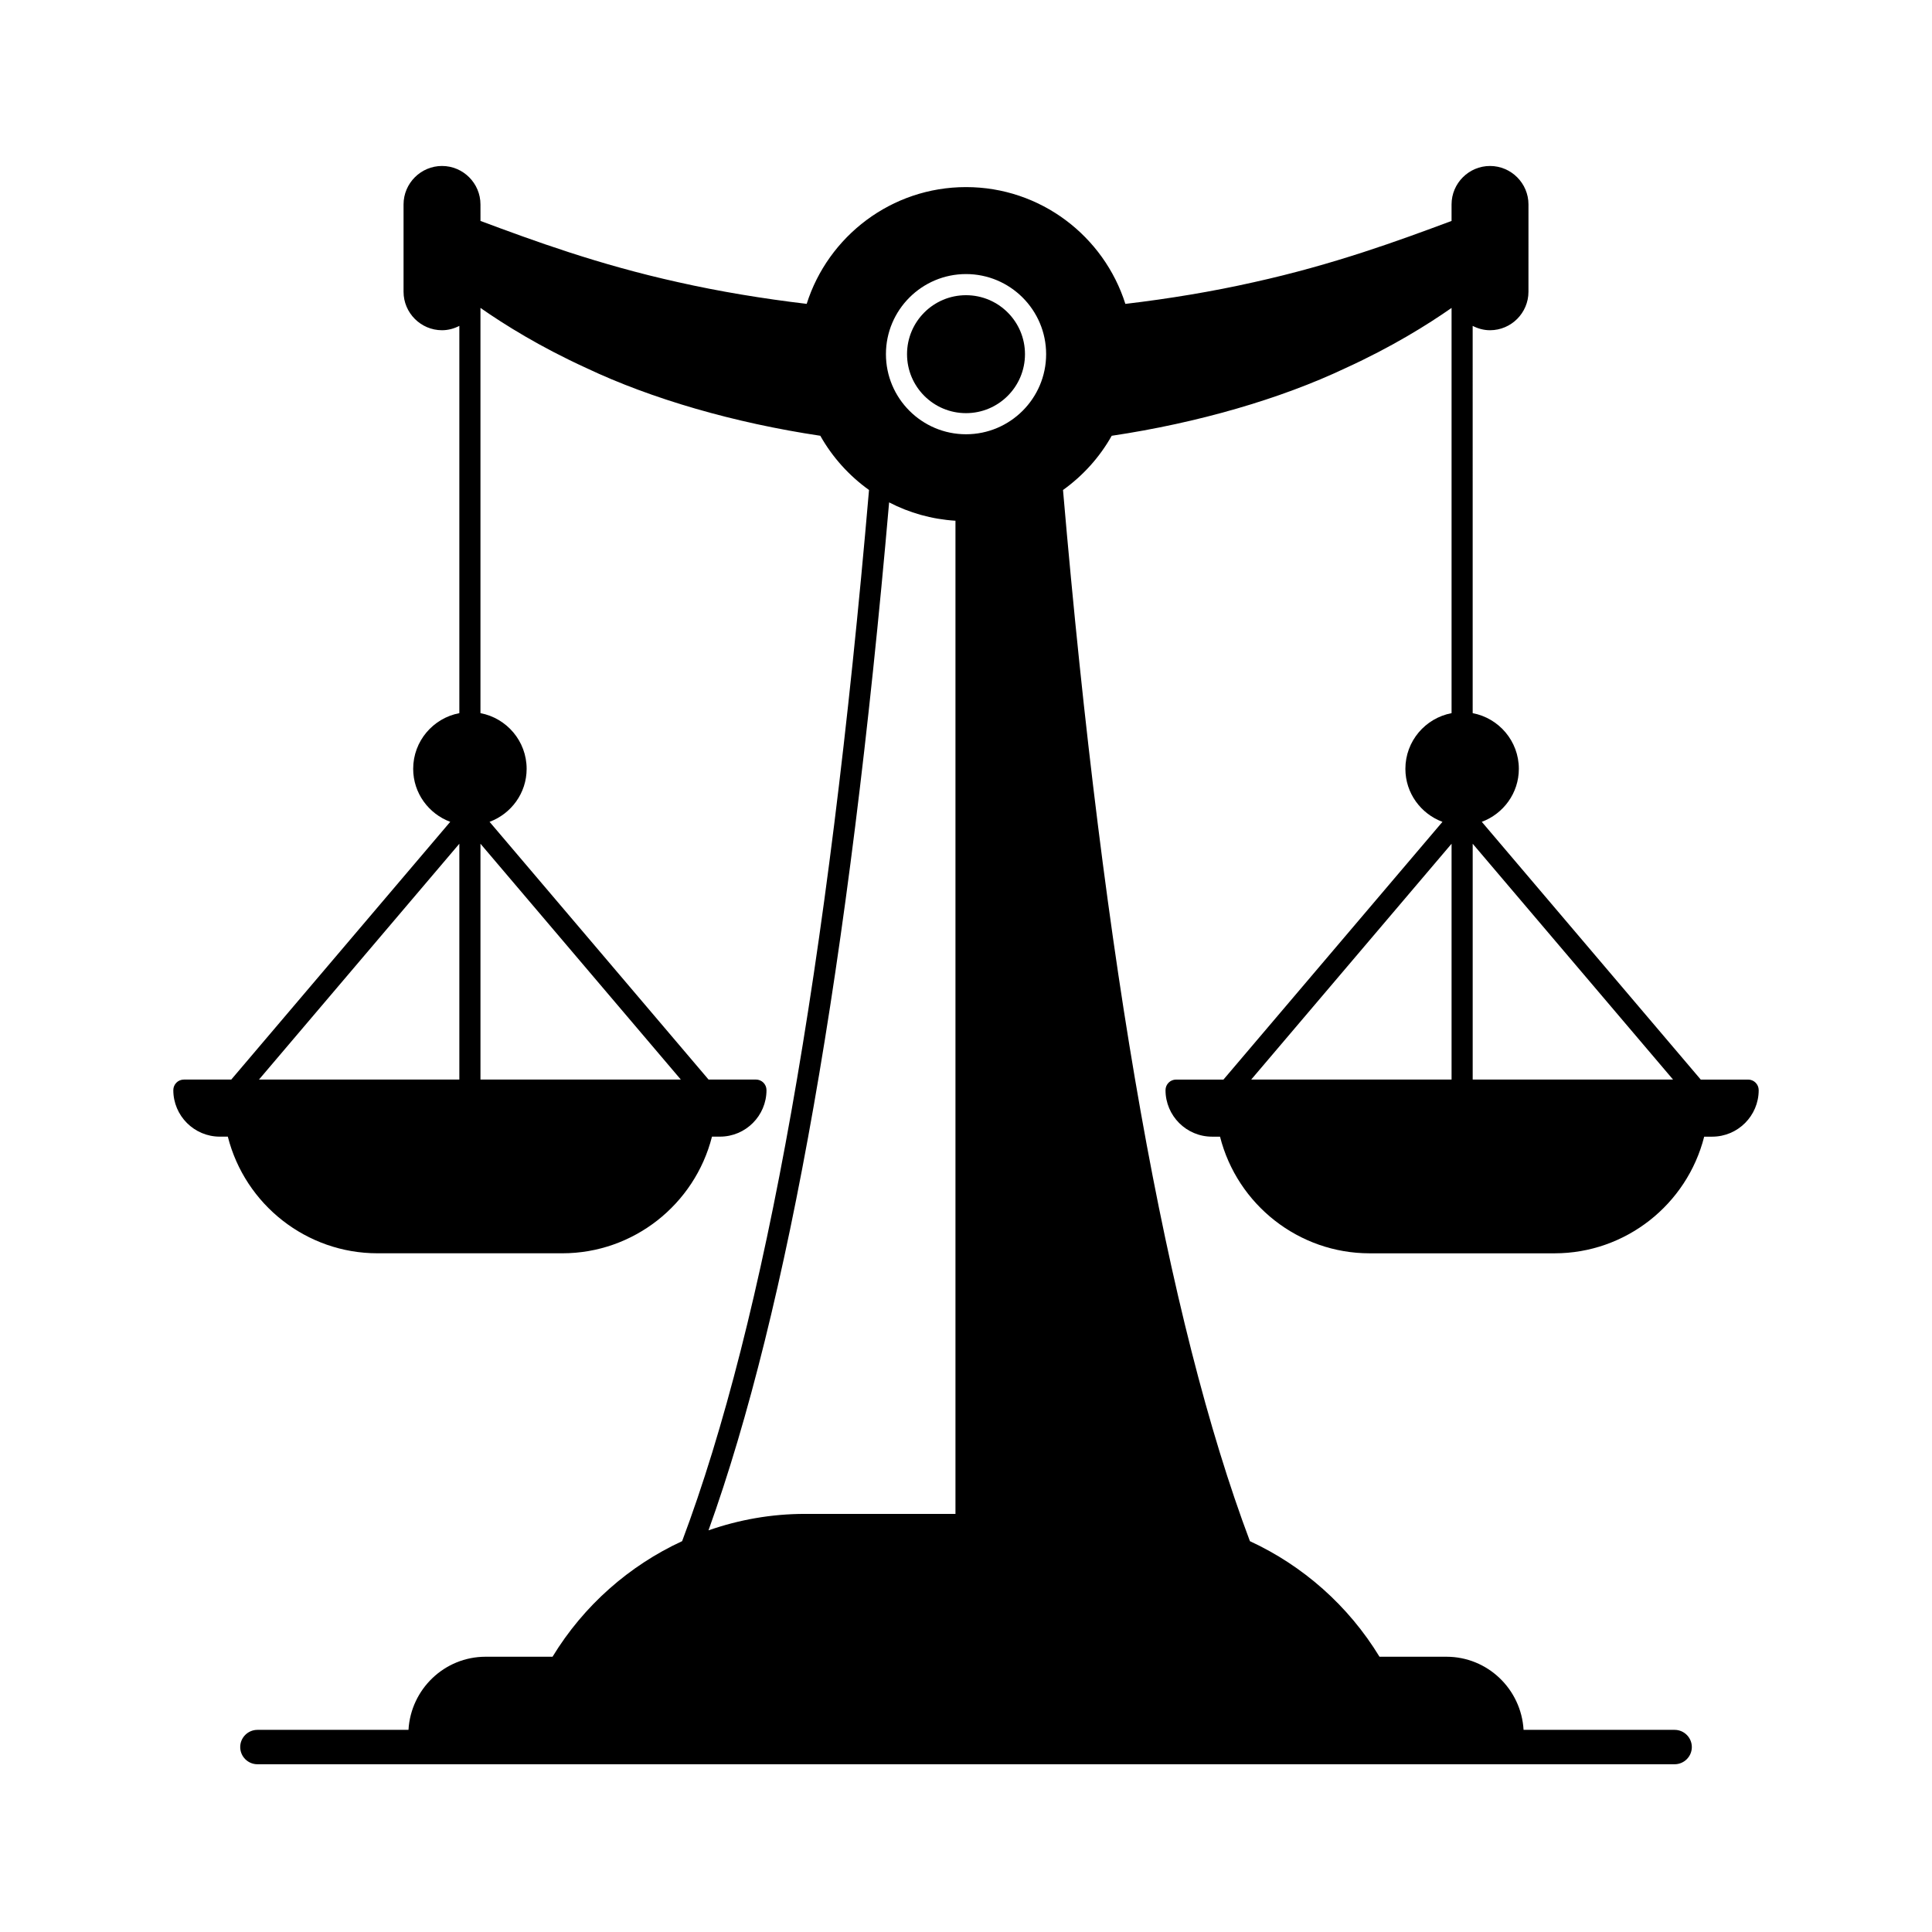 <?xml version="1.0" encoding="UTF-8"?>
<!-- Uploaded to: ICON Repo, www.iconrepo.com, Generator: ICON Repo Mixer Tools -->
<svg fill="#000000" width="800px" height="800px" version="1.1" viewBox="144 144 512 512" xmlns="http://www.w3.org/2000/svg">
 <g>
  <path d="m202.25 445.22h2.125c4.578 18.035 20.867 30.914 39.641 30.914h49.031c18.766 0 35.055-12.879 39.637-30.914h2.125c6.797 0 12.32-5.531 12.32-12.328 0-1.547-1.25-2.801-2.801-2.801h-12.555l-58.031-68.297c5.719-2.129 9.824-7.598 9.824-14.047 0-7.336-5.285-13.438-12.238-14.758v-107.39c6.352 4.441 15.848 10.359 28.027 15.918 17.312 8.211 39.309 14.57 62.039 17.965 3.199 5.688 7.625 10.586 12.906 14.371-10.867 126.4-27.527 220.1-49.527 278.57-14.004 6.473-26.066 17.035-34.344 30.629h-17.73c-10.93 0-19.816 8.602-20.445 19.379h-40.035c-2.508 0-4.559 2.051-4.559 4.555 0 2.508 2.051 4.559 4.559 4.559h375.58c2.508 0 4.555-2.051 4.555-4.559 0-2.504-2.051-4.555-4.555-4.555h-40.035c-0.629-10.777-9.516-19.379-20.445-19.379h-17.738c-8.277-13.594-20.34-24.156-34.34-30.625-22.008-58.469-38.664-152.17-49.531-278.57 5.281-3.785 9.707-8.68 12.906-14.371 22.727-3.394 44.727-9.754 62-17.949 12.227-5.578 21.73-11.508 28.066-15.934v107.39c-6.957 1.316-12.238 7.422-12.238 14.758 0 6.449 4.106 11.918 9.824 14.047l-58.035 68.301h-12.555c-1.547 0-2.801 1.25-2.801 2.801 0 6.793 5.527 12.328 12.32 12.328h2.125c4.578 18.035 20.867 30.914 39.637 30.914h49.031c18.773 0 35.062-12.879 39.641-30.914h2.125c6.797 0 12.32-5.531 12.32-12.328 0-1.547-1.254-2.801-2.801-2.801h-12.555l-58.027-68.305c5.715-2.129 9.82-7.598 9.82-14.047 0-7.332-5.281-13.438-12.234-14.754l-0.004-102.63c1.387 0.711 2.938 1.152 4.594 1.152 5.606 0 10.191-4.586 10.191-10.191l0.004-23.148c0-5.606-4.586-10.191-10.191-10.191-5.606 0-10.191 4.586-10.191 10.191v4.375c-13.98 5.211-31.238 11.562-52.418 16.242-10.914 2.461-22.371 4.363-34.027 5.742-5.676-17.926-22.457-30.953-42.23-30.953-19.77 0-36.547 13.027-42.223 30.945-11.68-1.387-23.133-3.281-34.047-5.738-21.164-4.676-38.422-11.027-52.402-16.238l-0.004-4.375c0-5.606-4.586-10.191-10.191-10.191-5.606 0-10.191 4.586-10.191 10.191v23.148c0 5.606 4.586 10.191 10.191 10.191 1.66 0 3.207-0.441 4.594-1.152v102.63c-6.953 1.316-12.234 7.422-12.234 14.754 0 6.449 4.106 11.914 9.82 14.047l-58.031 68.305h-12.555c-1.547 0-2.801 1.25-2.801 2.801 0 6.793 5.527 12.324 12.32 12.324zm326.43-15.125h-53.098l53.098-62.496zm5.598-62.496 53.098 62.496h-53.098zm-137.07 177.6h-39.934c-8.793 0-17.402 1.523-25.516 4.363 21.145-58.758 37.246-150.3 47.867-272.43 5.324 2.773 11.273 4.473 17.582 4.867zm2.801-328.57c11.703 0 21.227 9.523 21.227 21.227s-9.523 21.227-21.227 21.227-21.227-9.523-21.227-21.227c-0.004-11.703 9.52-21.227 21.227-21.227zm-128.68 150.97 53.098 62.496h-53.098zm-5.598 0v62.496h-53.098z"/>
  <path d="m415.63 237.86c0 8.629-7 15.629-15.629 15.629-8.633 0-15.629-7-15.629-15.629 0-8.633 6.996-15.629 15.629-15.629 8.629 0 15.629 6.996 15.629 15.629"/>
 </g>
</svg>